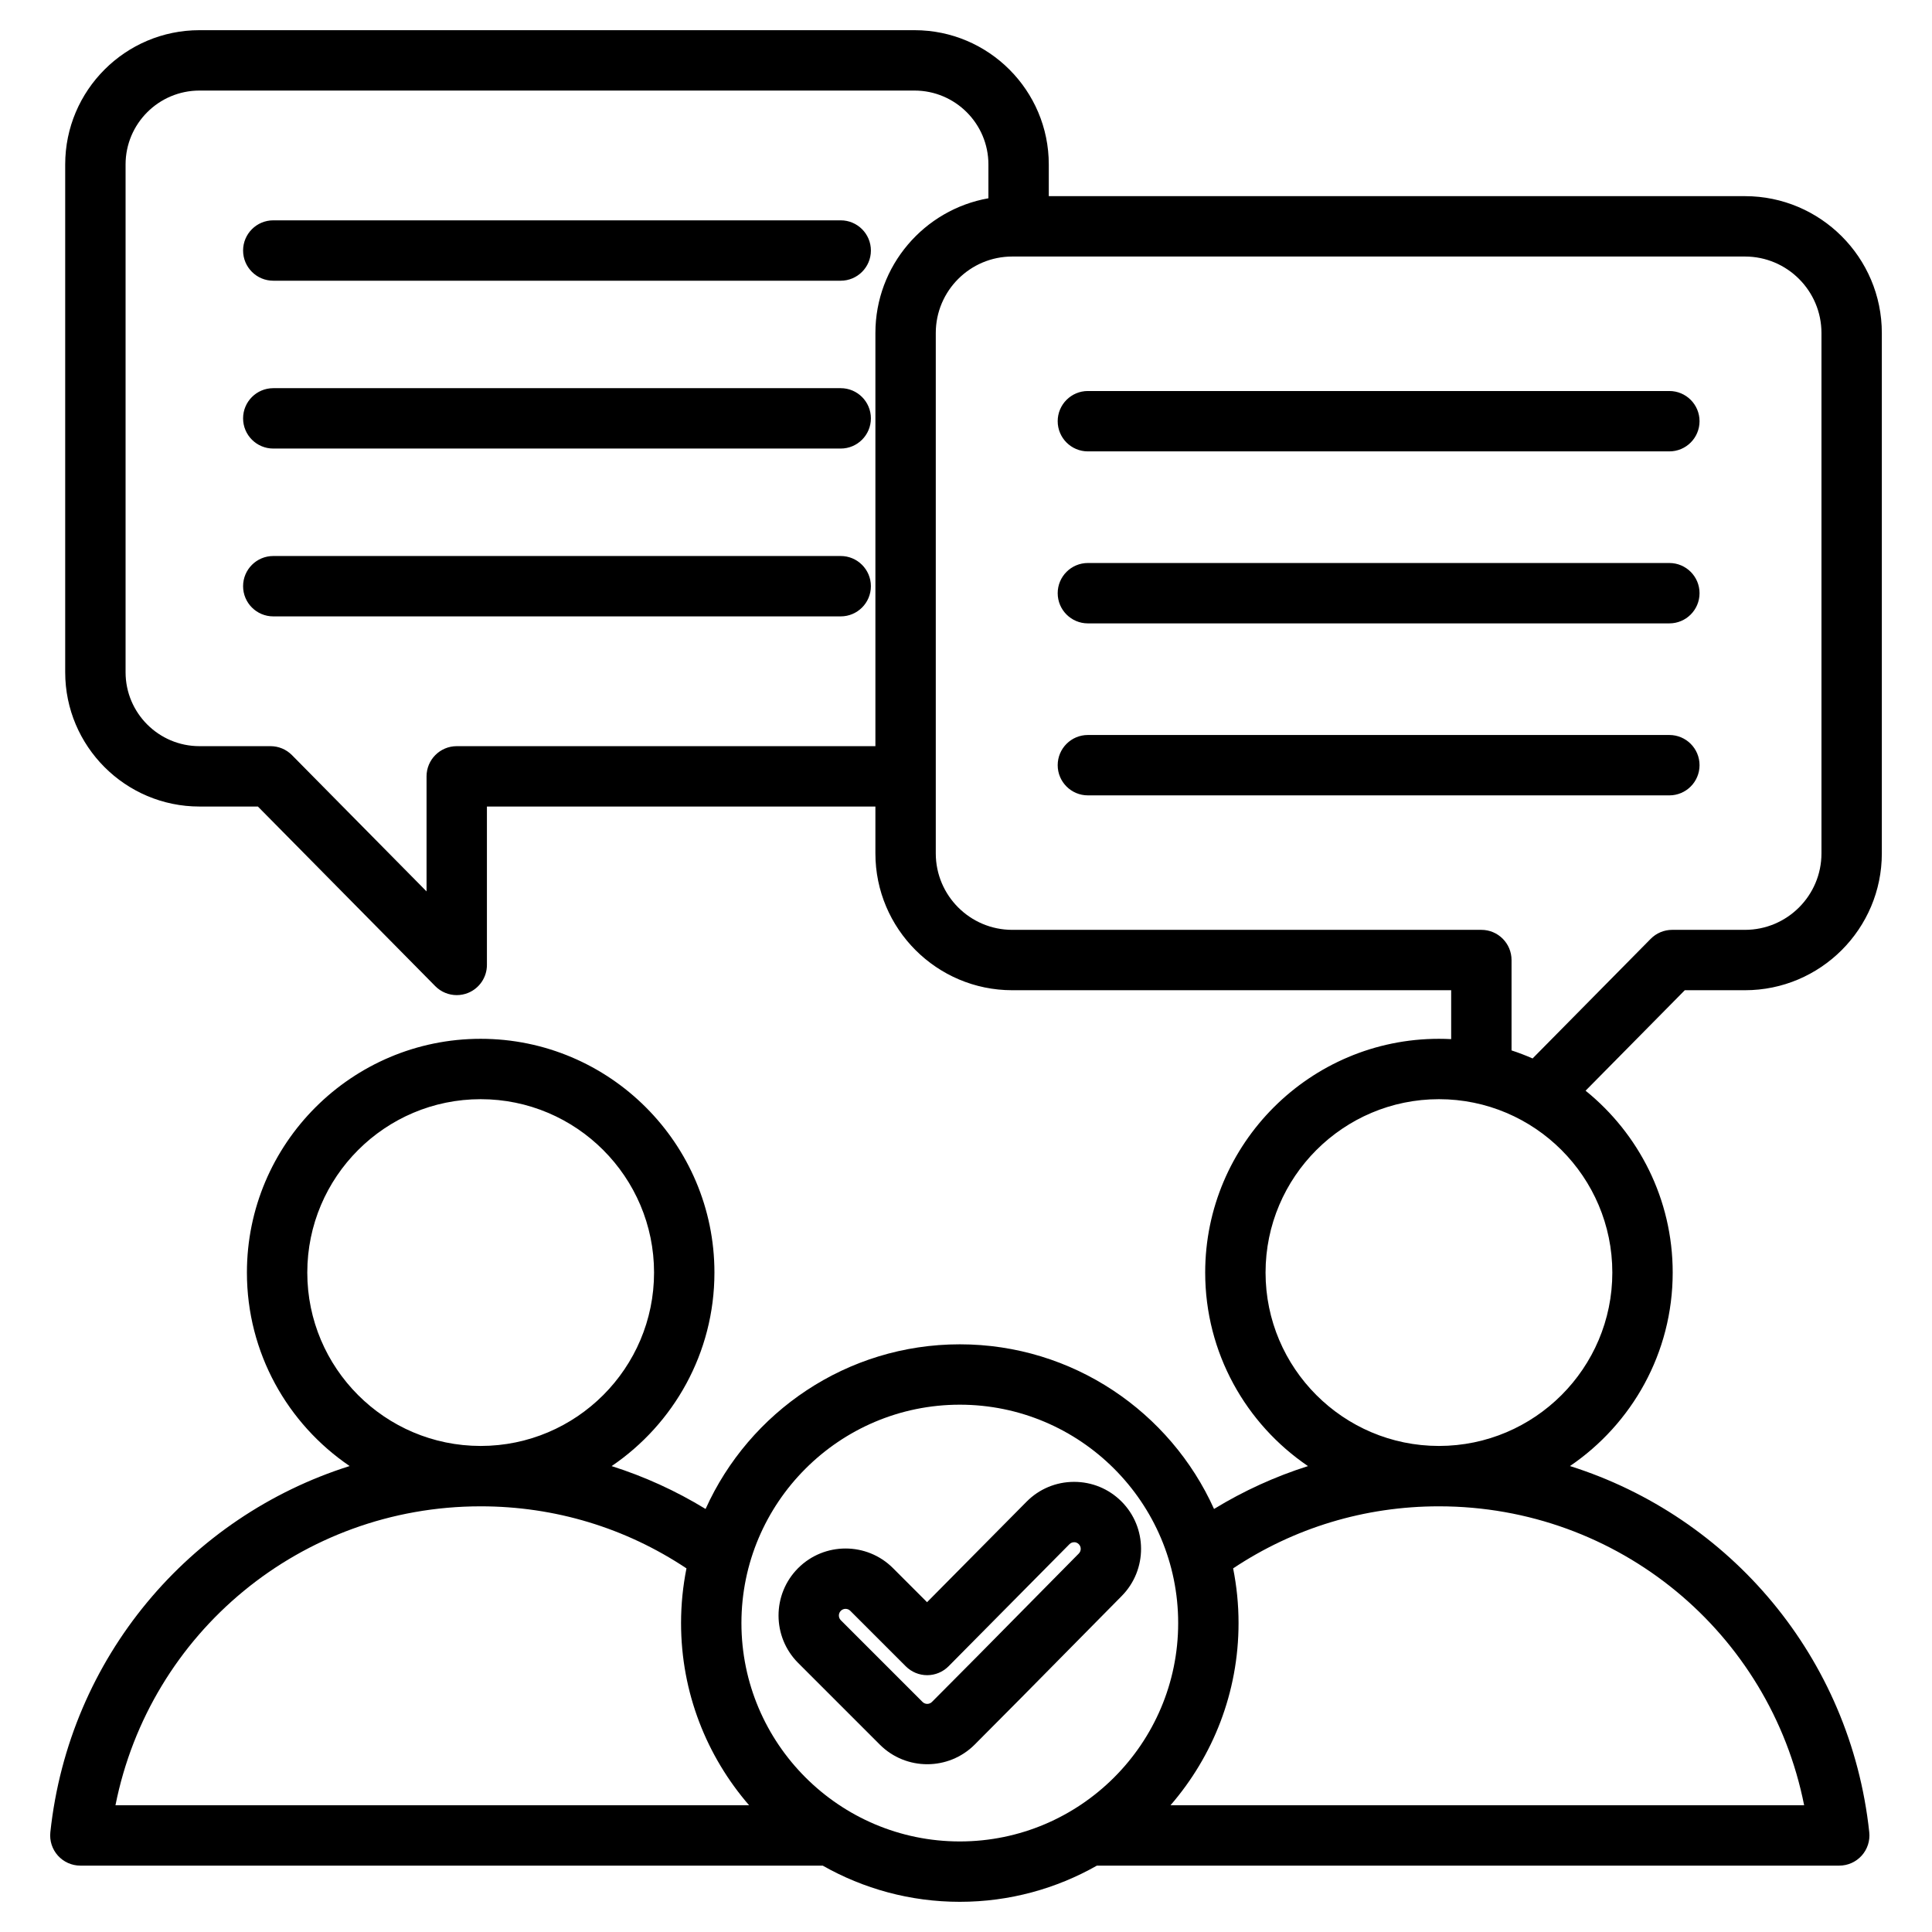 <svg xmlns="http://www.w3.org/2000/svg" viewBox="0 0 512 512" id="Layer_1"><path d="m230.796 155.348c0 4.418-3.582 8-8 8h-150.374c-4.418 0-8-3.582-8-8s3.582-8 8-8h150.375c4.418 0 7.999 3.582 7.999 8zm-8-96.956h-150.374c-4.418 0-8 3.582-8 8s3.582 8 8 8h150.375c4.418 0 8-3.582 8-8s-3.582-8-8.001-8zm0 44.478h-150.374c-4.418 0-8 3.582-8 8s3.582 8 8 8h150.375c4.418 0 8-3.582 8-8s-3.582-8-8.001-8zm223.694 159.548-26.296 26.629c14.068 11.366 23.088 28.743 23.088 48.195 0 21.3-10.807 40.122-27.225 51.275 42.394 13.38 74.354 50.681 79.316 97.041.242 2.257-.487 4.511-2.004 6.199s-3.68 2.652-5.95 2.652l-196.731.001c-10.736 6.092-23.129 9.59-36.33 9.59-13.202 0-25.595-3.498-36.332-9.591l-196.73.001c-2.27 0-4.433-.964-5.95-2.652s-2.246-3.941-2.004-6.199c4.961-46.361 36.922-83.662 79.317-97.042-16.417-11.154-27.224-29.975-27.224-51.275 0-34.158 27.79-61.948 61.948-61.948 34.159 0 61.949 27.79 61.949 61.948 0 21.309-10.816 40.138-27.245 51.29 8.69 2.753 17.034 6.553 24.9 11.358 11.578-25.693 37.411-43.632 67.372-43.632s55.794 17.94 67.372 43.632c7.866-4.805 16.21-8.605 24.901-11.358-16.429-11.152-27.245-29.98-27.245-51.29 0-34.158 27.79-61.948 61.948-61.948 1.087 0 2.167.03 3.24.085v-12.96h-116.323c-19.995 0-36.262-16.267-36.262-36.262v-12.417h-102.95v41.977c0 3.245-1.96 6.168-4.962 7.4-.983.403-2.014.6-3.036.6-2.099 0-4.161-.826-5.694-2.379l-47.003-47.598h-15.487c-19.618 0-35.579-15.961-35.579-35.58v-134.58c0-19.62 15.961-35.58 35.579-35.58h189.502c19.619 0 35.58 15.961 35.58 35.58v8.403h184.503c19.995 0 36.262 16.268 36.262 36.263v137.911c0 19.995-16.267 36.262-36.262 36.262h-15.953zm-184.551-209.874v-8.964c0-10.797-8.783-19.58-19.58-19.58h-189.501c-10.796 0-19.579 8.783-19.579 19.58v134.58c0 10.797 8.783 19.58 19.579 19.58h18.83c2.139 0 4.189.856 5.692 2.379l35.66 36.111v-30.49c0-4.418 3.582-8 8-8h110.95v-109.494c0-17.842 12.955-32.704 29.949-35.702zm-134.583 330.646h.026.022c25.326-.012 45.927-20.619 45.927-45.949 0-25.336-20.612-45.948-45.949-45.948-25.336 0-45.948 20.612-45.948 45.948 0 25.329 20.598 45.935 45.922 45.949zm-96.757 95.221 167.919-.001c-11.22-12.959-18.032-29.834-18.032-48.281 0-4.96.5-9.805 1.436-14.494-16.168-10.761-34.903-16.439-54.519-16.444-.007 0-.014 0-.022 0-.007 0-.014 0-.021 0-47.542.009-87.673 33.486-96.761 79.22zm223.758 9.589c31.91 0 57.871-25.961 57.871-57.872 0-31.91-25.961-57.871-57.871-57.871s-57.871 25.961-57.871 57.871c0 31.912 25.961 57.872 57.871 57.872zm126.997-88.81c-.007 0-.014 0-.02 0-.007 0-.015 0-.022 0-19.617.004-38.352 5.682-54.52 16.444.937 4.689 1.436 9.534 1.436 14.494 0 18.447-6.812 35.323-18.033 48.282l167.92-.001c-9.088-45.733-49.218-79.209-96.761-79.219zm-.021-107.897c-25.336 0-45.948 20.612-45.948 45.948 0 25.33 20.6 45.937 45.926 45.949h.021.027c25.324-.014 45.923-20.62 45.923-45.948 0-25.336-20.612-45.949-45.949-45.949zm61.814-44.875h19.296c11.172 0 20.262-9.09 20.262-20.262v-137.91c0-11.173-9.089-20.263-20.262-20.263h-194.191c-11.172 0-20.262 9.09-20.262 20.263v137.911c0 11.172 9.089 20.262 20.262 20.262h124.322c4.418 0 8 3.582 8 8v23.949c1.901.623 3.761 1.333 5.576 2.131l31.304-31.701c1.503-1.523 3.554-2.38 5.693-2.38zm-.752-51.638h-154.096c-4.418 0-8 3.582-8 8s3.582 8 8 8h154.096c4.418 0 8-3.582 8-8s-3.581-8-8-8zm0-91.158h-154.096c-4.418 0-8 3.582-8 8s3.582 8 8 8h154.096c4.418 0 8-3.582 8-8s-3.581-8-8-8zm0 45.58h-154.096c-4.418 0-8 3.582-8 8s3.582 8 8 8h154.096c4.418 0 8-3.582 8-8s-3.581-8-8-8zm-145.139 273.763c-4.829 4.873-9.646 9.759-14.462 14.645-8.007 8.122-16.288 16.521-24.5 24.733-3.464 3.464-8.015 5.195-12.565 5.195-4.55.001-9.101-1.731-12.565-5.195l-21.648-21.647c-6.928-6.929-6.928-18.202 0-25.131 6.929-6.926 18.203-6.926 25.13 0l9.033 9.033 26.372-26.636c3.337-3.369 7.787-5.234 12.531-5.252h.07c4.725 0 9.169 1.833 12.52 5.165 6.927 6.891 6.965 18.146.084 25.09zm-11.367-13.745c-.427-.424-.907-.539-1.246-.51-.329.001-.807.091-1.223.51l-32.028 32.349c-1.498 1.513-3.537 2.365-5.665 2.371-.007 0-.013 0-.02 0-2.122 0-4.156-.843-5.657-2.343l-14.718-14.718c-.345-.346-.798-.518-1.251-.518-.454 0-.907.172-1.252.518-.689.689-.689 1.812 0 2.502l21.648 21.647c.69.691 1.813.692 2.503 0 8.172-8.172 16.432-16.55 24.42-24.652 4.826-4.895 9.652-9.79 14.491-14.673.683-.689.682-1.802-.002-2.483z"></path></svg>